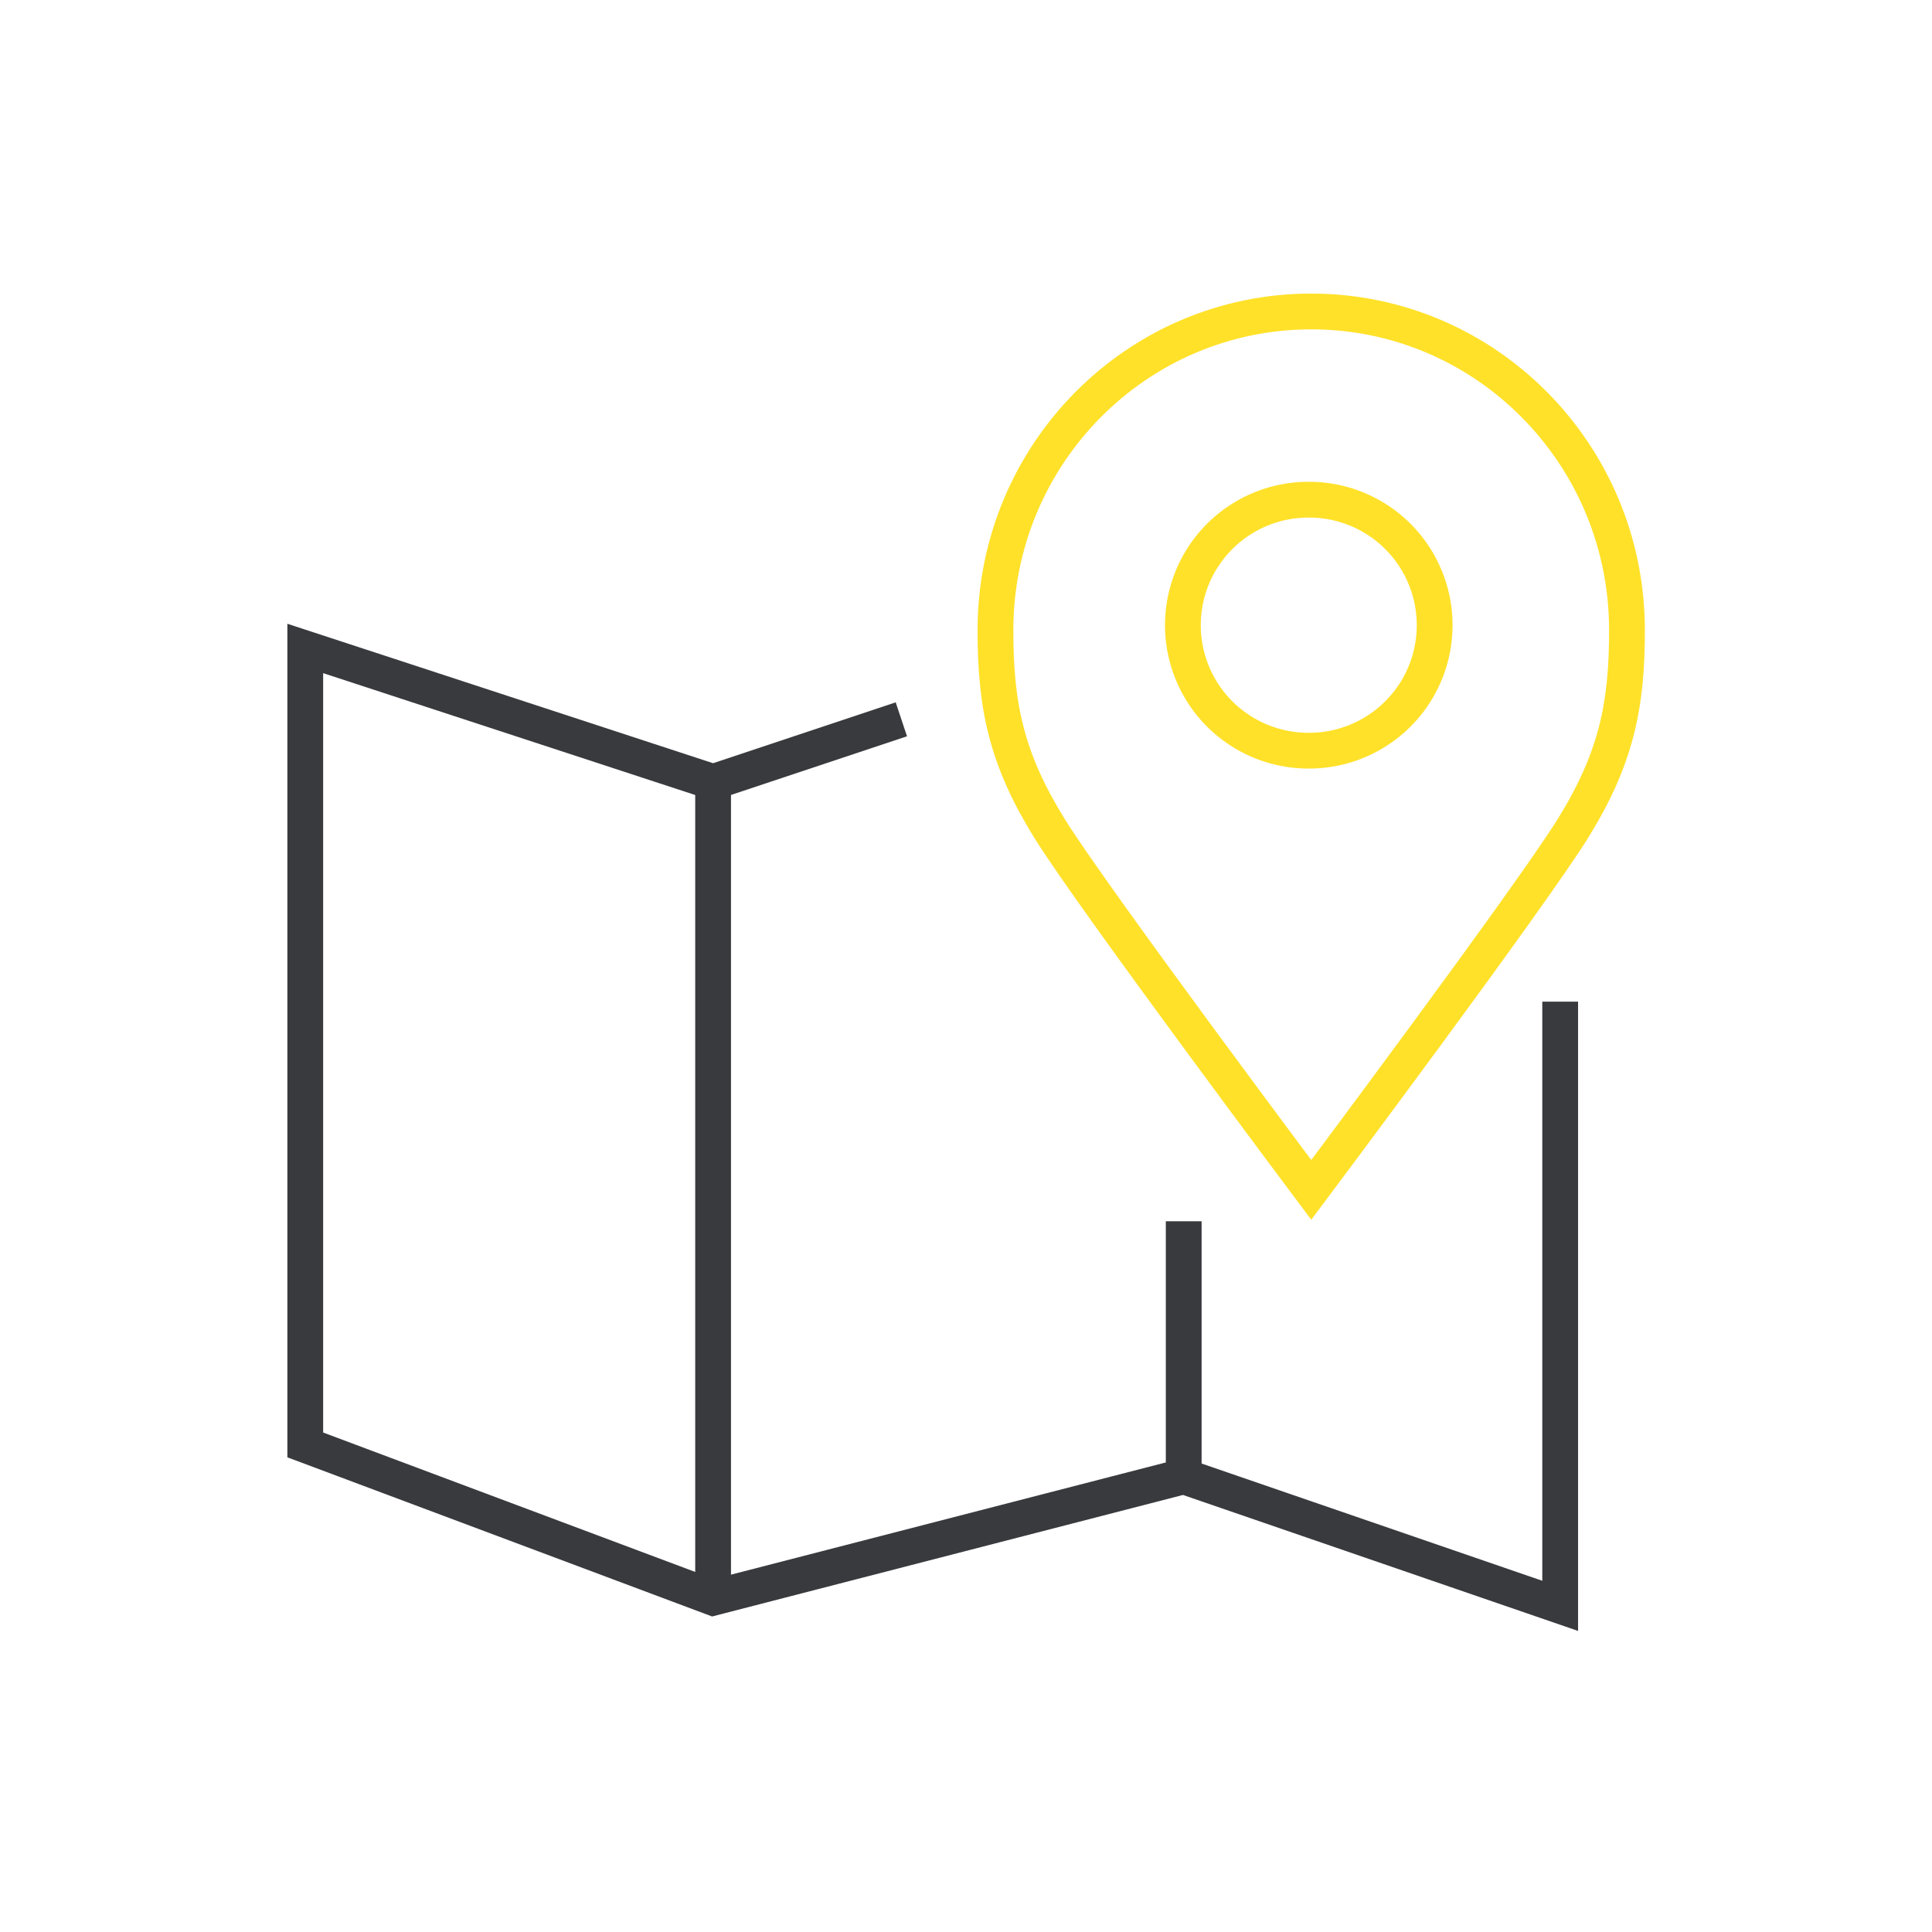 <svg id="buchungsicons" xmlns="http://www.w3.org/2000/svg" viewBox="0 0 1080 1080"><defs><style>.cls-1,.cls-2{fill:none;stroke-miterlimit:10;stroke-width:20px;}.cls-1{stroke:#383a3e;}.cls-2{stroke:#ffe129;}</style></defs><title>icon_zielort</title><g id="zielort"><polyline class="cls-1" points="872.15 559.93 872.15 897.68 661.7 825.26 398.63 893.15 170.64 807.72 170.64 362.49 398.63 437.17 503.86 402.1"/><line class="cls-1" x1="398.63" y1="893.15" x2="398.63" y2="437.17"/><path class="cls-2" d="M731.5,279.33h.23a70.15,70.15,0,0,1,.2,140.3h-.63a70.15,70.15,0,0,1,.2-140.3Z"/><path class="cls-2" d="M733,174.11c97.47,0,176.49,79.76,176.49,178.14.06,42.57-6.21,72.06-30.16,110.75S733,665.16,733,665.16,610.58,501.68,586.63,463s-30.22-68.18-30.16-110.75C556.47,253.87,635.48,174.11,733,174.11Z"/><line class="cls-1" x1="661.7" y1="823" x2="661.7" y2="682.7"/></g></svg>